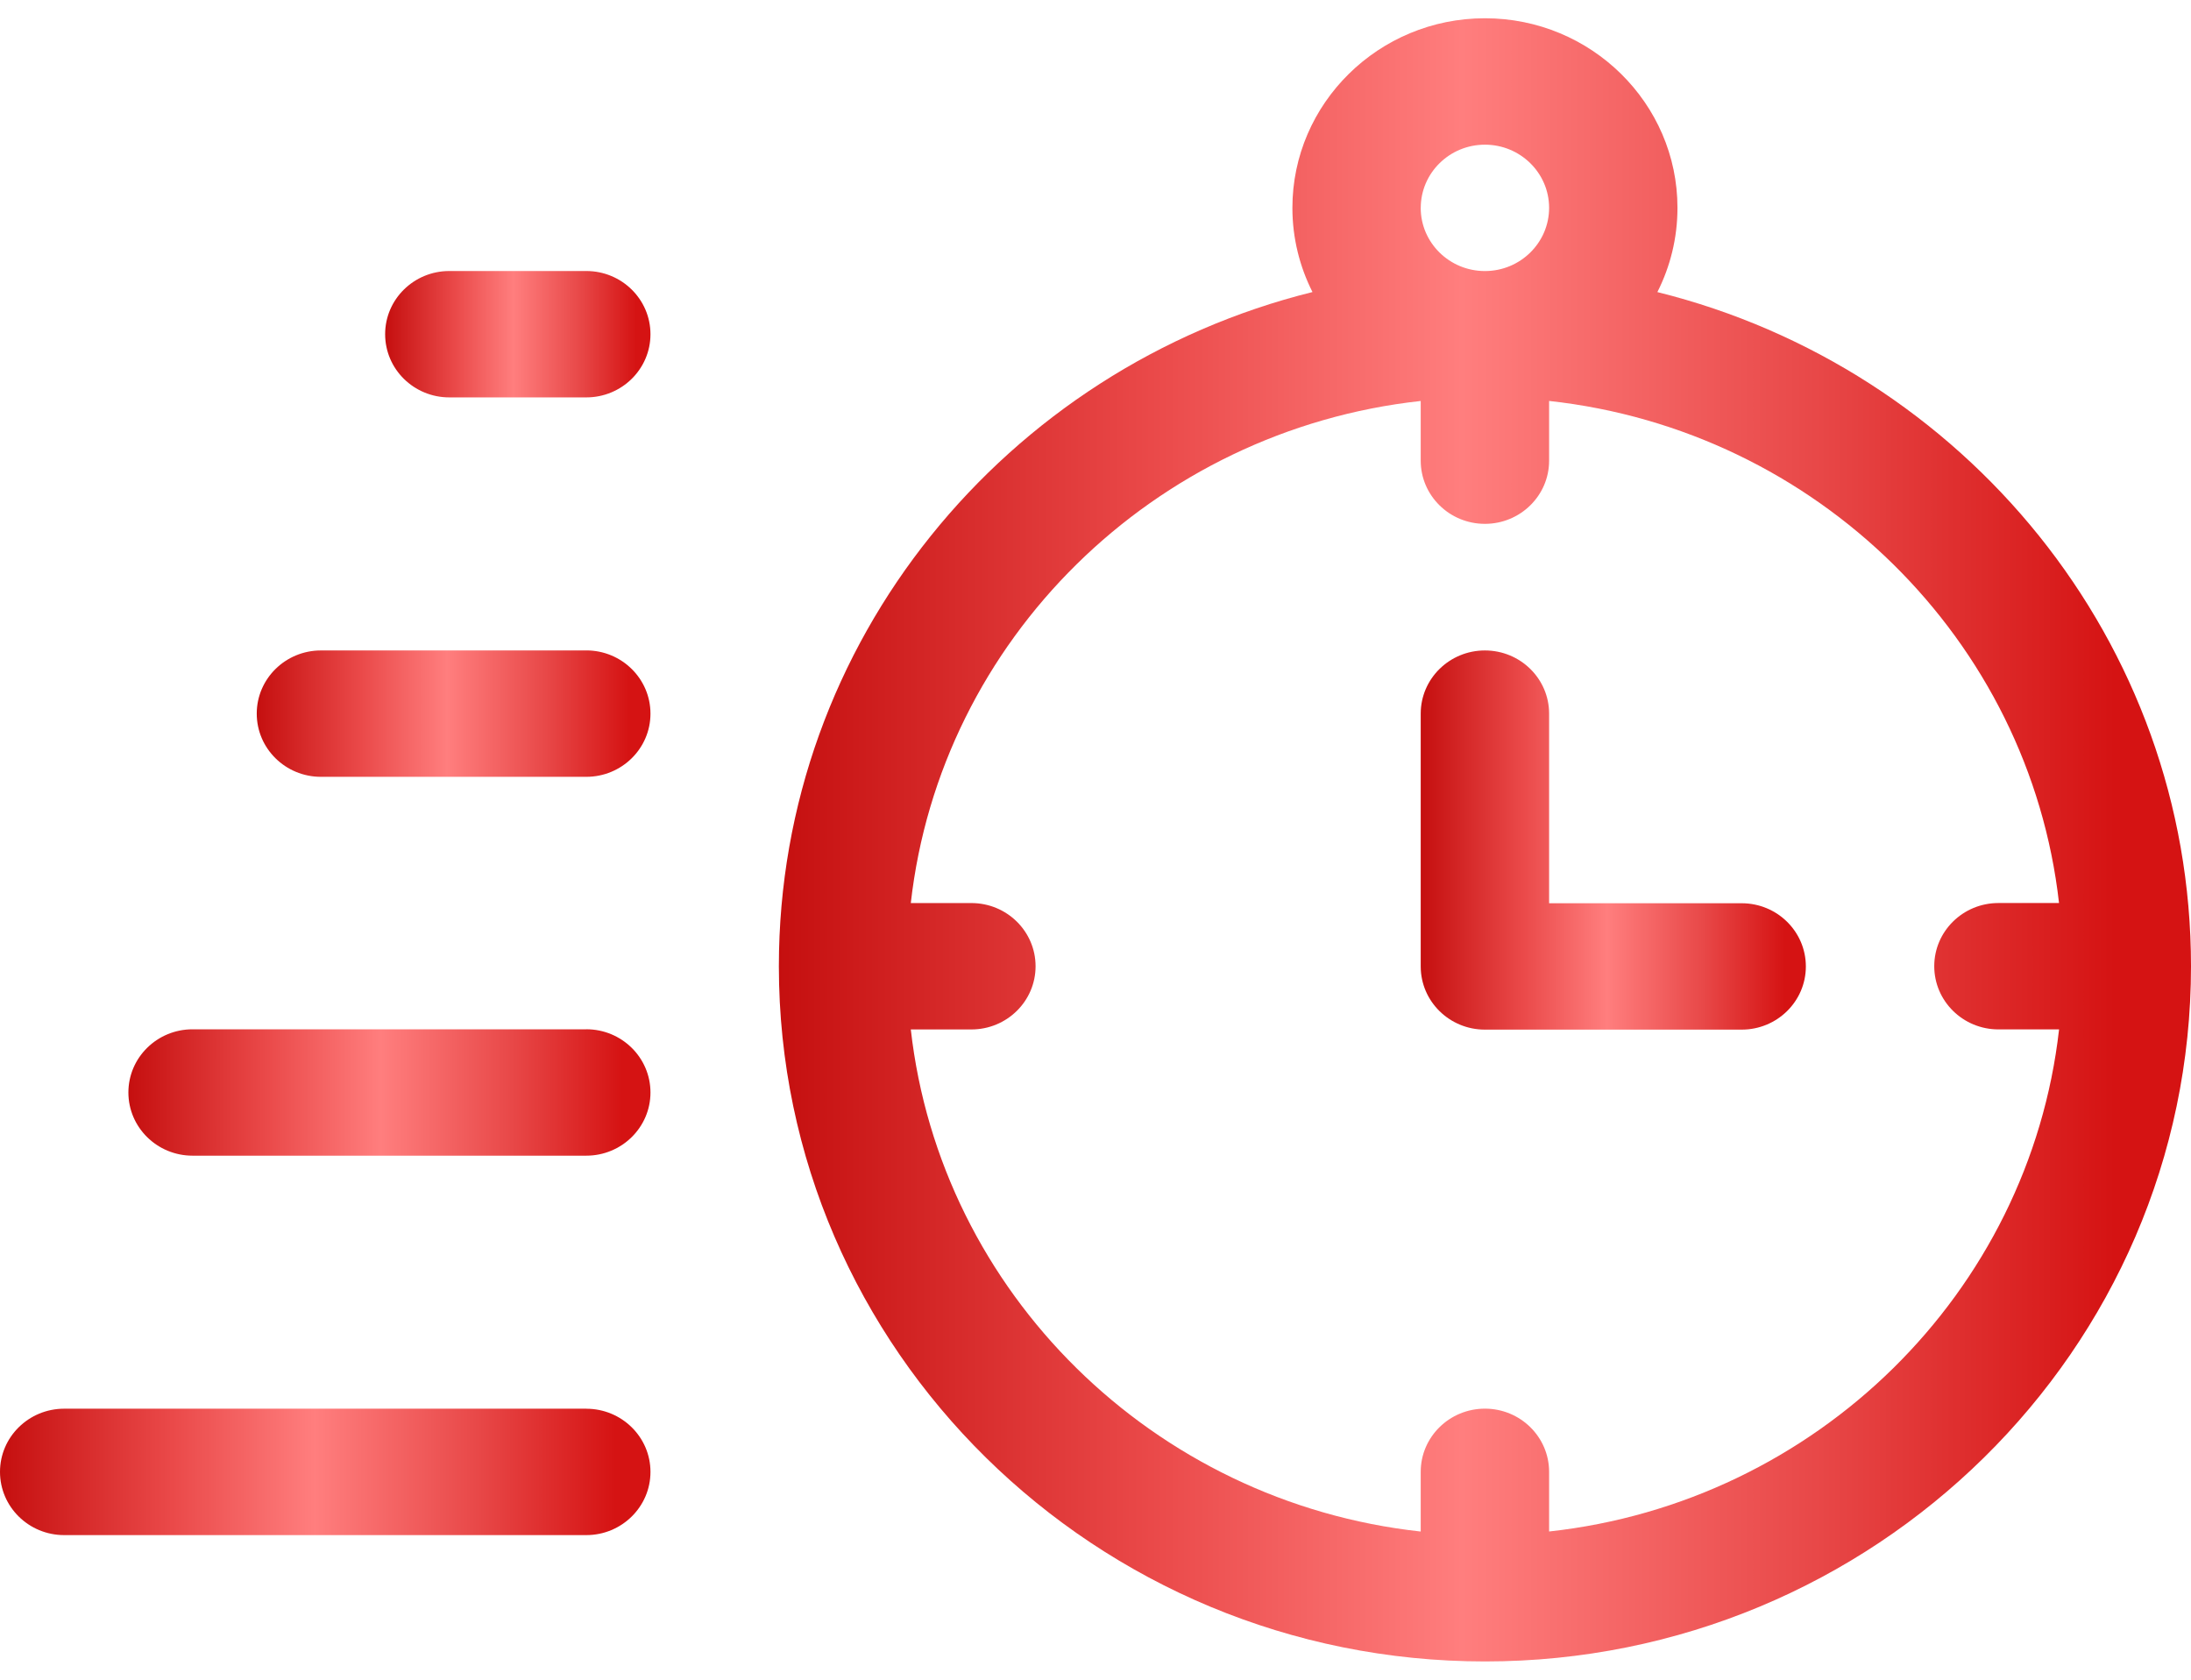 <svg width="60" height="46" fill="none" xmlns="http://www.w3.org/2000/svg"><path d="M45.387 7.998c.352-.695.55-1.478.55-2.306C45.938 2.83 43.572.5 40.665.5c-2.908 0-5.273 2.33-5.273 5.192 0 .828.199 1.611.55 2.306-8.386 2.081-14.613 9.57-14.613 18.463 0 10.498 8.674 19.039 19.336 19.039C51.326 45.5 60 36.96 60 26.462c0-8.895-6.227-16.383-14.613-18.463Zm-6.48-2.306c0-.954.788-1.73 1.757-1.73.97 0 1.758.776 1.758 1.73 0 .955-.789 1.731-1.758 1.731-.97 0-1.758-.776-1.758-1.73Zm3.515 36.25v-1.634c0-.956-.787-1.731-1.758-1.731-.97 0-1.758.775-1.758 1.73v1.635c-7.322-.8-13.15-6.54-13.964-13.75h1.66c.97 0 1.757-.775 1.757-1.73 0-.956-.787-1.731-1.757-1.731h-1.66c.813-7.21 6.642-12.949 13.964-13.75v1.634c0 .956.787 1.731 1.758 1.731.97 0 1.758-.775 1.758-1.73V10.98c7.322.801 13.15 6.54 13.964 13.75h-1.66c-.97 0-1.757.775-1.757 1.73 0 .956.787 1.731 1.758 1.731h1.66c-.814 7.21-6.643 12.95-13.965 13.75Z" fill="url(#a)"/><path d="M16.055 7.422h-3.75c-.971 0-1.758.775-1.758 1.73 0 .957.787 1.731 1.758 1.731h3.75c.97 0 1.758-.774 1.758-1.73s-.787-1.731-1.758-1.731Z" fill="url(#b)"/><path d="M16.055 17.813H8.789c-.97 0-1.758.774-1.758 1.73s.787 1.731 1.758 1.731h7.266c.97 0 1.758-.775 1.758-1.73 0-.957-.788-1.732-1.758-1.732Z" fill="url(#c)"/><path d="M16.055 28.188H5.273c-.97 0-1.757.774-1.757 1.73s.787 1.731 1.757 1.731h10.782c.97 0 1.758-.775 1.758-1.73 0-.957-.788-1.732-1.758-1.732Z" fill="url(#d)"/><path d="M16.055 38.578H1.758c-.971 0-1.758.775-1.758 1.73 0 .957.787 1.732 1.758 1.732h14.297c.97 0 1.758-.775 1.758-1.731 0-.956-.788-1.73-1.758-1.73Z" fill="url(#e)"/><path d="M47.695 24.736h-5.273v-5.193c0-.956-.787-1.73-1.758-1.73-.97 0-1.758.774-1.758 1.73v6.923c0 .956.787 1.731 1.758 1.731h7.031c.971 0 1.758-.775 1.758-1.73 0-.956-.787-1.731-1.758-1.731Z" fill="url(#f)"/><defs><linearGradient id="a" x1="21.328" y1="23" x2="60" y2="23" gradientUnits="userSpaceOnUse"><stop stop-color="#C50F0F"/><stop offset=".264" stop-color="#EA4949"/><stop offset=".484" stop-color="#FF7E7E"/><stop offset=".734" stop-color="#E84848"/><stop offset=".946" stop-color="#D51313"/></linearGradient><linearGradient id="b" x1="10.547" y1="9.153" x2="17.813" y2="9.153" gradientUnits="userSpaceOnUse"><stop stop-color="#C50F0F"/><stop offset=".264" stop-color="#EA4949"/><stop offset=".484" stop-color="#FF7E7E"/><stop offset=".734" stop-color="#E84848"/><stop offset=".946" stop-color="#D51313"/></linearGradient><linearGradient id="c" x1="7.031" y1="19.543" x2="17.813" y2="19.543" gradientUnits="userSpaceOnUse"><stop stop-color="#C50F0F"/><stop offset=".264" stop-color="#EA4949"/><stop offset=".484" stop-color="#FF7E7E"/><stop offset=".734" stop-color="#E84848"/><stop offset=".946" stop-color="#D51313"/></linearGradient><linearGradient id="d" x1="3.516" y1="29.918" x2="17.813" y2="29.918" gradientUnits="userSpaceOnUse"><stop stop-color="#C50F0F"/><stop offset=".264" stop-color="#EA4949"/><stop offset=".484" stop-color="#FF7E7E"/><stop offset=".734" stop-color="#E84848"/><stop offset=".946" stop-color="#D51313"/></linearGradient><linearGradient id="e" x1="0" y1="40.309" x2="17.813" y2="40.309" gradientUnits="userSpaceOnUse"><stop stop-color="#C50F0F"/><stop offset=".264" stop-color="#EA4949"/><stop offset=".484" stop-color="#FF7E7E"/><stop offset=".734" stop-color="#E84848"/><stop offset=".946" stop-color="#D51313"/></linearGradient><linearGradient id="f" x1="38.906" y1="23.005" x2="49.453" y2="23.005" gradientUnits="userSpaceOnUse"><stop stop-color="#C50F0F"/><stop offset=".264" stop-color="#EA4949"/><stop offset=".484" stop-color="#FF7E7E"/><stop offset=".734" stop-color="#E84848"/><stop offset=".946" stop-color="#D51313"/></linearGradient></defs></svg>